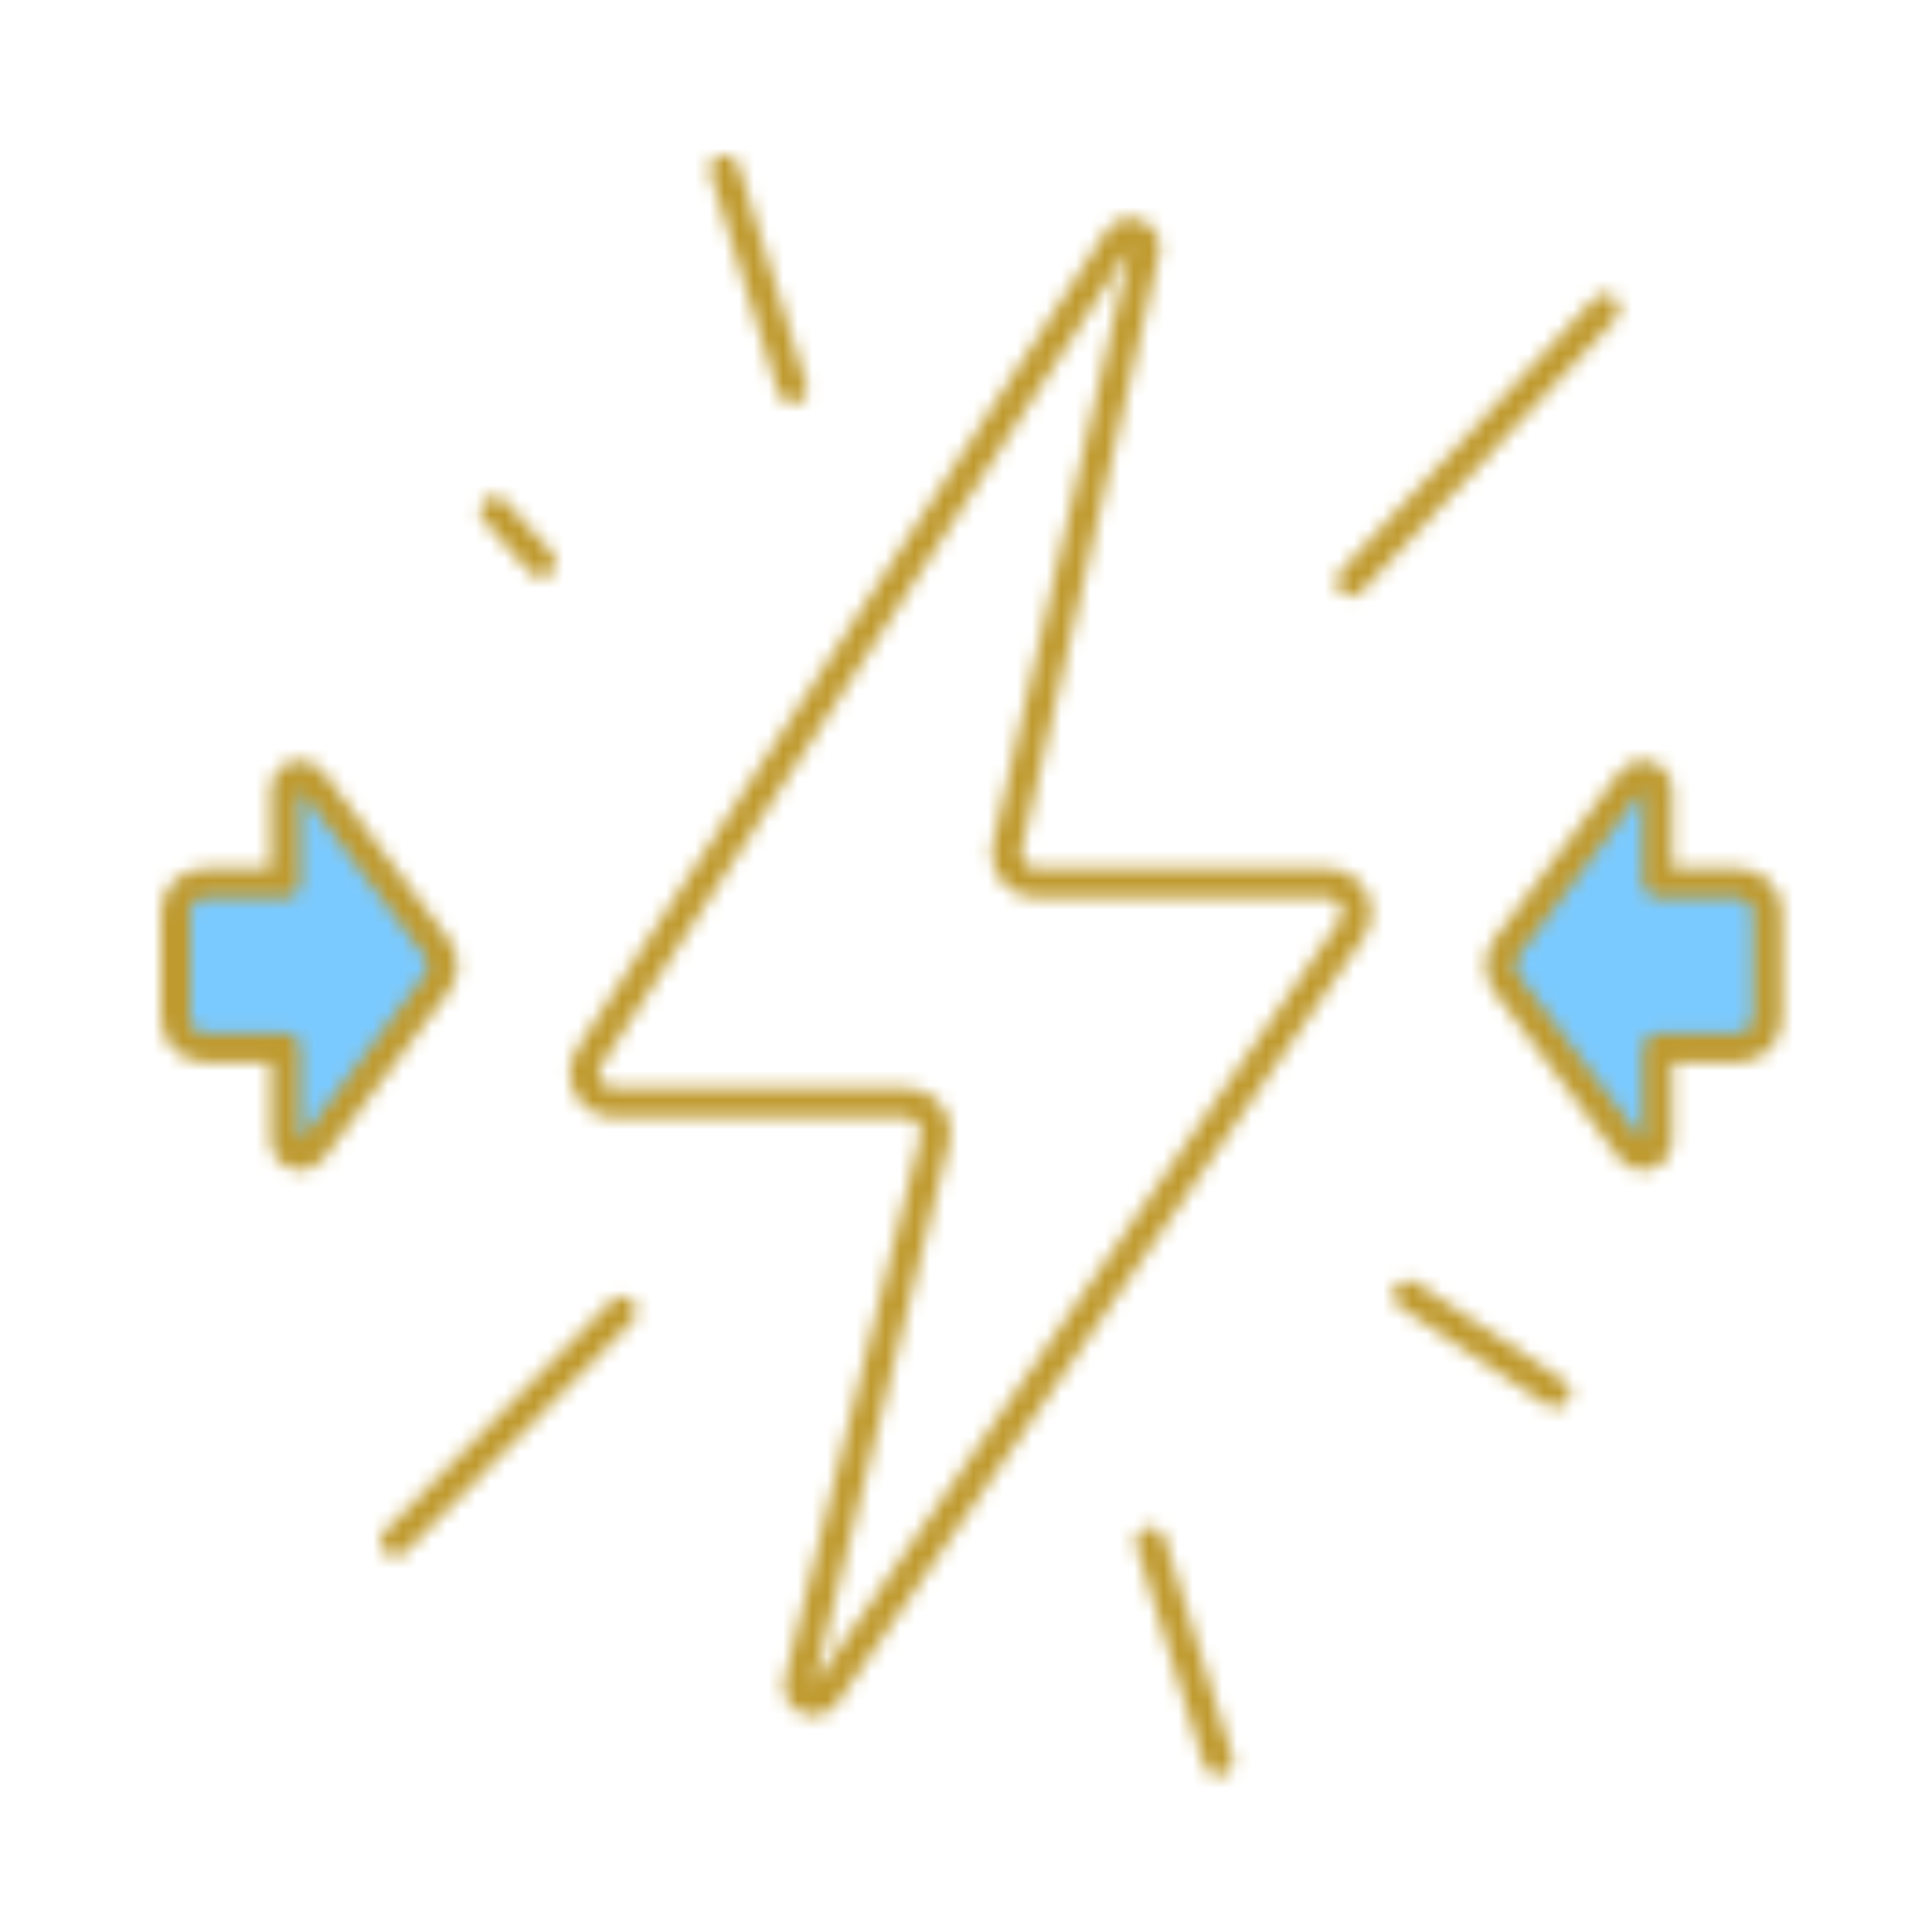 <?xml version="1.0" encoding="utf-8"?>
<!-- Generator: Adobe Illustrator 16.0.0, SVG Export Plug-In . SVG Version: 6.00 Build 0)  -->
<!DOCTYPE svg PUBLIC "-//W3C//DTD SVG 1.1//EN" "http://www.w3.org/Graphics/SVG/1.1/DTD/svg11.dtd">
<svg version="1.1" id="Layer_1" xmlns="http://www.w3.org/2000/svg" xmlns:xlink="http://www.w3.org/1999/xlink" x="0px" y="0px"
	 width="132px" height="132px" viewBox="0 0 132 132" enable-background="new 0 0 132 132" xml:space="preserve">
<title>images_for_template/uploads/legal-conflict-of-interest</title>
<desc>Created with Sketch.</desc>
<g id="images_x5F_for_x5F_template_x2F_uploads_x2F_legal-conflict-of-interest">
	<g id="Group" transform="translate(11, 9)">
		<g id="Colors-_x2F_-Icons-_x2F_-Legal-2" transform="translate(0.974, 43.449)">
			<g id="Mask">
			</g>
			<defs>
				<filter id="Adobe_OpacityMaskFilter" filterUnits="userSpaceOnUse" x="-7" y="-1" width="123" height="28">
					<feColorMatrix  type="matrix" values="1 0 0 0 0  0 1 0 0 0  0 0 1 0 0  0 0 0 1 0"/>
				</filter>
			</defs>
			<mask maskUnits="userSpaceOnUse" x="-7" y="-1" width="123" height="28" id="mask-2">
				<g filter="url(#Adobe_OpacityMaskFilter)">
					<path id="path-1" fill="#FFFFFF" d="M100.276,0.507c0.553,0,1,0.448,1,1l0,0v6.375h5.5c1.104,0,2,0.896,2,2l0,0v7.25
						c0,1.104-0.896,2-2,2l0,0h-5.5v6.375c0,0.315-0.148,0.61-0.4,0.8c-0.441,0.332-1.068,0.242-1.398-0.199l0,0l-8.551-11.4
						c-0.533-0.71-0.533-1.688,0-2.399l0,0l8.551-11.4C99.665,0.656,99.962,0.507,100.276,0.507z M8.526,0.507
						c0.315,0,0.611,0.148,0.8,0.4l8.55,11.4c0.533,0.711,0.533,1.689,0,2.4l-8.55,11.399c-0.331,0.441-0.958,0.531-1.4,0.199
						c-0.251-0.188-0.4-0.483-0.4-0.8v-6.375h-5.5c-1.104,0-2-0.896-2-2v-7.25c0-1.104,0.896-2,2-2h5.5V1.507
						C7.526,0.955,7.974,0.507,8.526,0.507z"/>
				</g>
			</mask>
			<g id="Colors_x2F_icons_x2F_legal_x2F_color-2" mask="url(#mask-2)">
				<g id="Rectangle-Copy" transform="translate(-7, -1)">
					<rect x="0" y="0" fill="#7bcaff" width="123" height="28"/>
				</g>
			</g>
		</g>
		<g id="Colors-_x2F_-Icons-_x2F_-Legal-1" transform="translate(0, 0.655)">
			<g id="Mask_1_">
			</g>
			<defs>
				<filter id="Adobe_OpacityMaskFilter_1_" filterUnits="userSpaceOnUse" x="-5" y="-1" width="121" height="118">
					<feColorMatrix  type="matrix" values="1 0 0 0 0  0 1 0 0 0  0 0 1 0 0  0 0 0 1 0"/>
				</filter>
			</defs>
			<mask maskUnits="userSpaceOnUse" x="-5" y="-1" width="121" height="118" id="mask-4">
				<g filter="url(#Adobe_OpacityMaskFilter_1_)">
					<path id="path-3" fill="#FFFFFF" d="M68.514,95.271l0.041,0.109l4.65,15c0.164,0.527-0.131,1.088-0.659,1.252
						c-0.489,0.15-1.008-0.092-1.21-0.551l-0.041-0.109l-4.65-15c-0.162-0.527,0.133-1.088,0.66-1.251
						C67.794,94.57,68.313,94.813,68.514,95.271z M66.693,5.304c1.027,0.237,1.687,1.227,1.527,2.252l-0.027,0.146l-9.404,40.749
						c-0.018,0.074-0.025,0.149-0.025,0.225c0,0.513,0.387,0.936,0.885,0.994l0.115,0.006h19.935c0.606,0,1.2,0.184,1.7,0.528
						c1.314,0.904,1.685,2.669,0.871,4.018l-0.1,0.154l-35.958,52.303c-0.473,0.688-1.323,1.01-2.133,0.809
						c-1.023-0.256-1.663-1.258-1.486-2.279l0.031-0.146l9.286-37.143c0.02-0.08,0.03-0.161,0.03-0.243
						c0-0.513-0.386-0.937-0.883-0.993l-0.117-0.007H30.926c-0.578,0-1.144-0.167-1.63-0.481c-1.339-0.865-1.758-2.621-0.983-3.992
						l0.095-0.155l36.158-55.88C65.023,5.459,65.874,5.115,66.693,5.304z M66.244,7.253l-36.157,55.88
						c-0.3,0.464-0.167,1.083,0.296,1.383c0.13,0.084,0.276,0.136,0.429,0.153l0.115,0.007h20.012c1.657,0,3,1.343,3,3
						c0,0.163-0.013,0.327-0.04,0.487l-0.05,0.24l-9.285,37.143l35.958-52.303c0.313-0.455,0.199-1.078-0.256-1.391
						c-0.135-0.092-0.287-0.149-0.447-0.169l-0.12-0.007H59.764c-1.656,0-3-1.343-3-3c0-0.151,0.012-0.302,0.035-0.452l0.042-0.223
						L66.244,7.253z M30.774,79.225c0.387-0.394,1.021-0.399,1.414-0.012c0.394,0.388,0.399,1.021,0.012,1.414l0,0l-15.488,15.75
						c-0.387,0.394-1.02,0.399-1.414,0.013c-0.394-0.388-0.399-1.021-0.012-1.415l0,0L30.774,79.225z M85.639,77.904l0.1,0.06
						l10.103,6.733c0.46,0.308,0.584,0.929,0.277,1.388c-0.283,0.427-0.841,0.563-1.285,0.336l-0.103-0.06l-10.102-6.733
						c-0.459-0.308-0.584-0.929-0.277-1.388C84.637,77.813,85.191,77.675,85.639,77.904z M9.5,42.301c0.629,0,1.222,0.297,1.6,0.8
						l8.55,11.4c0.8,1.067,0.8,2.533,0,3.6l-8.55,11.4c-0.663,0.884-1.917,1.063-2.8,0.4C7.797,69.523,7.5,68.93,7.5,68.3v-5.375H3
						c-1.657,0-3-1.343-3-3v-7.25c0-1.657,1.343-3,3-3h4.5V44.3C7.5,43.197,8.396,42.301,9.5,42.301z M101.25,42.301
						c1.055,0,1.918,0.816,1.994,1.851l0.006,0.149v5.375h4.5c1.598,0,2.904,1.249,2.995,2.824l0.005,0.176v7.25
						c0,1.599-1.249,2.903-2.824,2.995l-0.176,0.005h-4.5v5.375c0,0.63-0.297,1.224-0.8,1.601c-0.841,0.629-2.013,0.5-2.696-0.272
						l-0.104-0.127l-8.551-11.4c-0.759-1.01-0.798-2.38-0.119-3.428l0.119-0.172l8.551-11.4
						C100.027,42.598,100.621,42.301,101.25,42.301z M101.25,44.301l-8.55,11.4c-0.24,0.32-0.265,0.748-0.072,1.089l0.072,0.112
						l8.55,11.398v-6.375c0-0.514,0.387-0.936,0.883-0.993l0.117-0.007h5.5c0.514,0,0.936-0.387,0.993-0.884l0.007-0.116v-7.25
						c0-0.513-0.387-0.936-0.883-0.993l-0.117-0.007h-5.5c-0.514,0-0.936-0.386-0.993-0.883l-0.007-0.117V44.301z M9.5,44.301v6.375
						c0,0.553-0.448,1-1,1H3c-0.552,0-1,0.448-1,1v7.25c0,0.553,0.448,1,1,1h5.5c0.552,0,1,0.448,1,1v6.375l8.55-11.399
						c0.267-0.355,0.267-0.845,0-1.2L9.5,44.301z M99.334,10.715c0.373,0.348,0.422,0.914,0.131,1.316l-0.08,0.097L82.02,30.777
						c-0.377,0.404-1.01,0.427-1.414,0.05c-0.373-0.348-0.42-0.914-0.129-1.316l0.08-0.097l17.365-18.648
						C98.298,10.362,98.93,10.339,99.334,10.715z M23.469,24.504l0.089,0.088l3.164,3.552c0.367,0.412,0.331,1.044-0.082,1.412
						c-0.381,0.339-0.949,0.334-1.323,0.007l-0.089-0.088l-3.164-3.551c-0.367-0.413-0.331-1.044,0.082-1.412
						C22.527,24.172,23.095,24.177,23.469,24.504z M39.414,1.521l0.041,0.109l4.65,15c0.164,0.527-0.131,1.088-0.659,1.251
						c-0.49,0.152-1.008-0.092-1.21-0.55l-0.041-0.109l-4.65-15c-0.164-0.528,0.131-1.088,0.659-1.251
						C38.694,0.819,39.212,1.063,39.414,1.521z"/>
				</g>
			</mask>
			<g id="Colors_x2F_icons_x2F_legal_x2F_color-1" mask="url(#mask-4)">
				<g id="Rectangle-Copy_1_" transform="translate(-5, -1)">
					<rect y="0" fill="#bf9a2f " width="121" height="118"/>
				</g>
			</g>
		</g>
	</g>
</g>
</svg>
